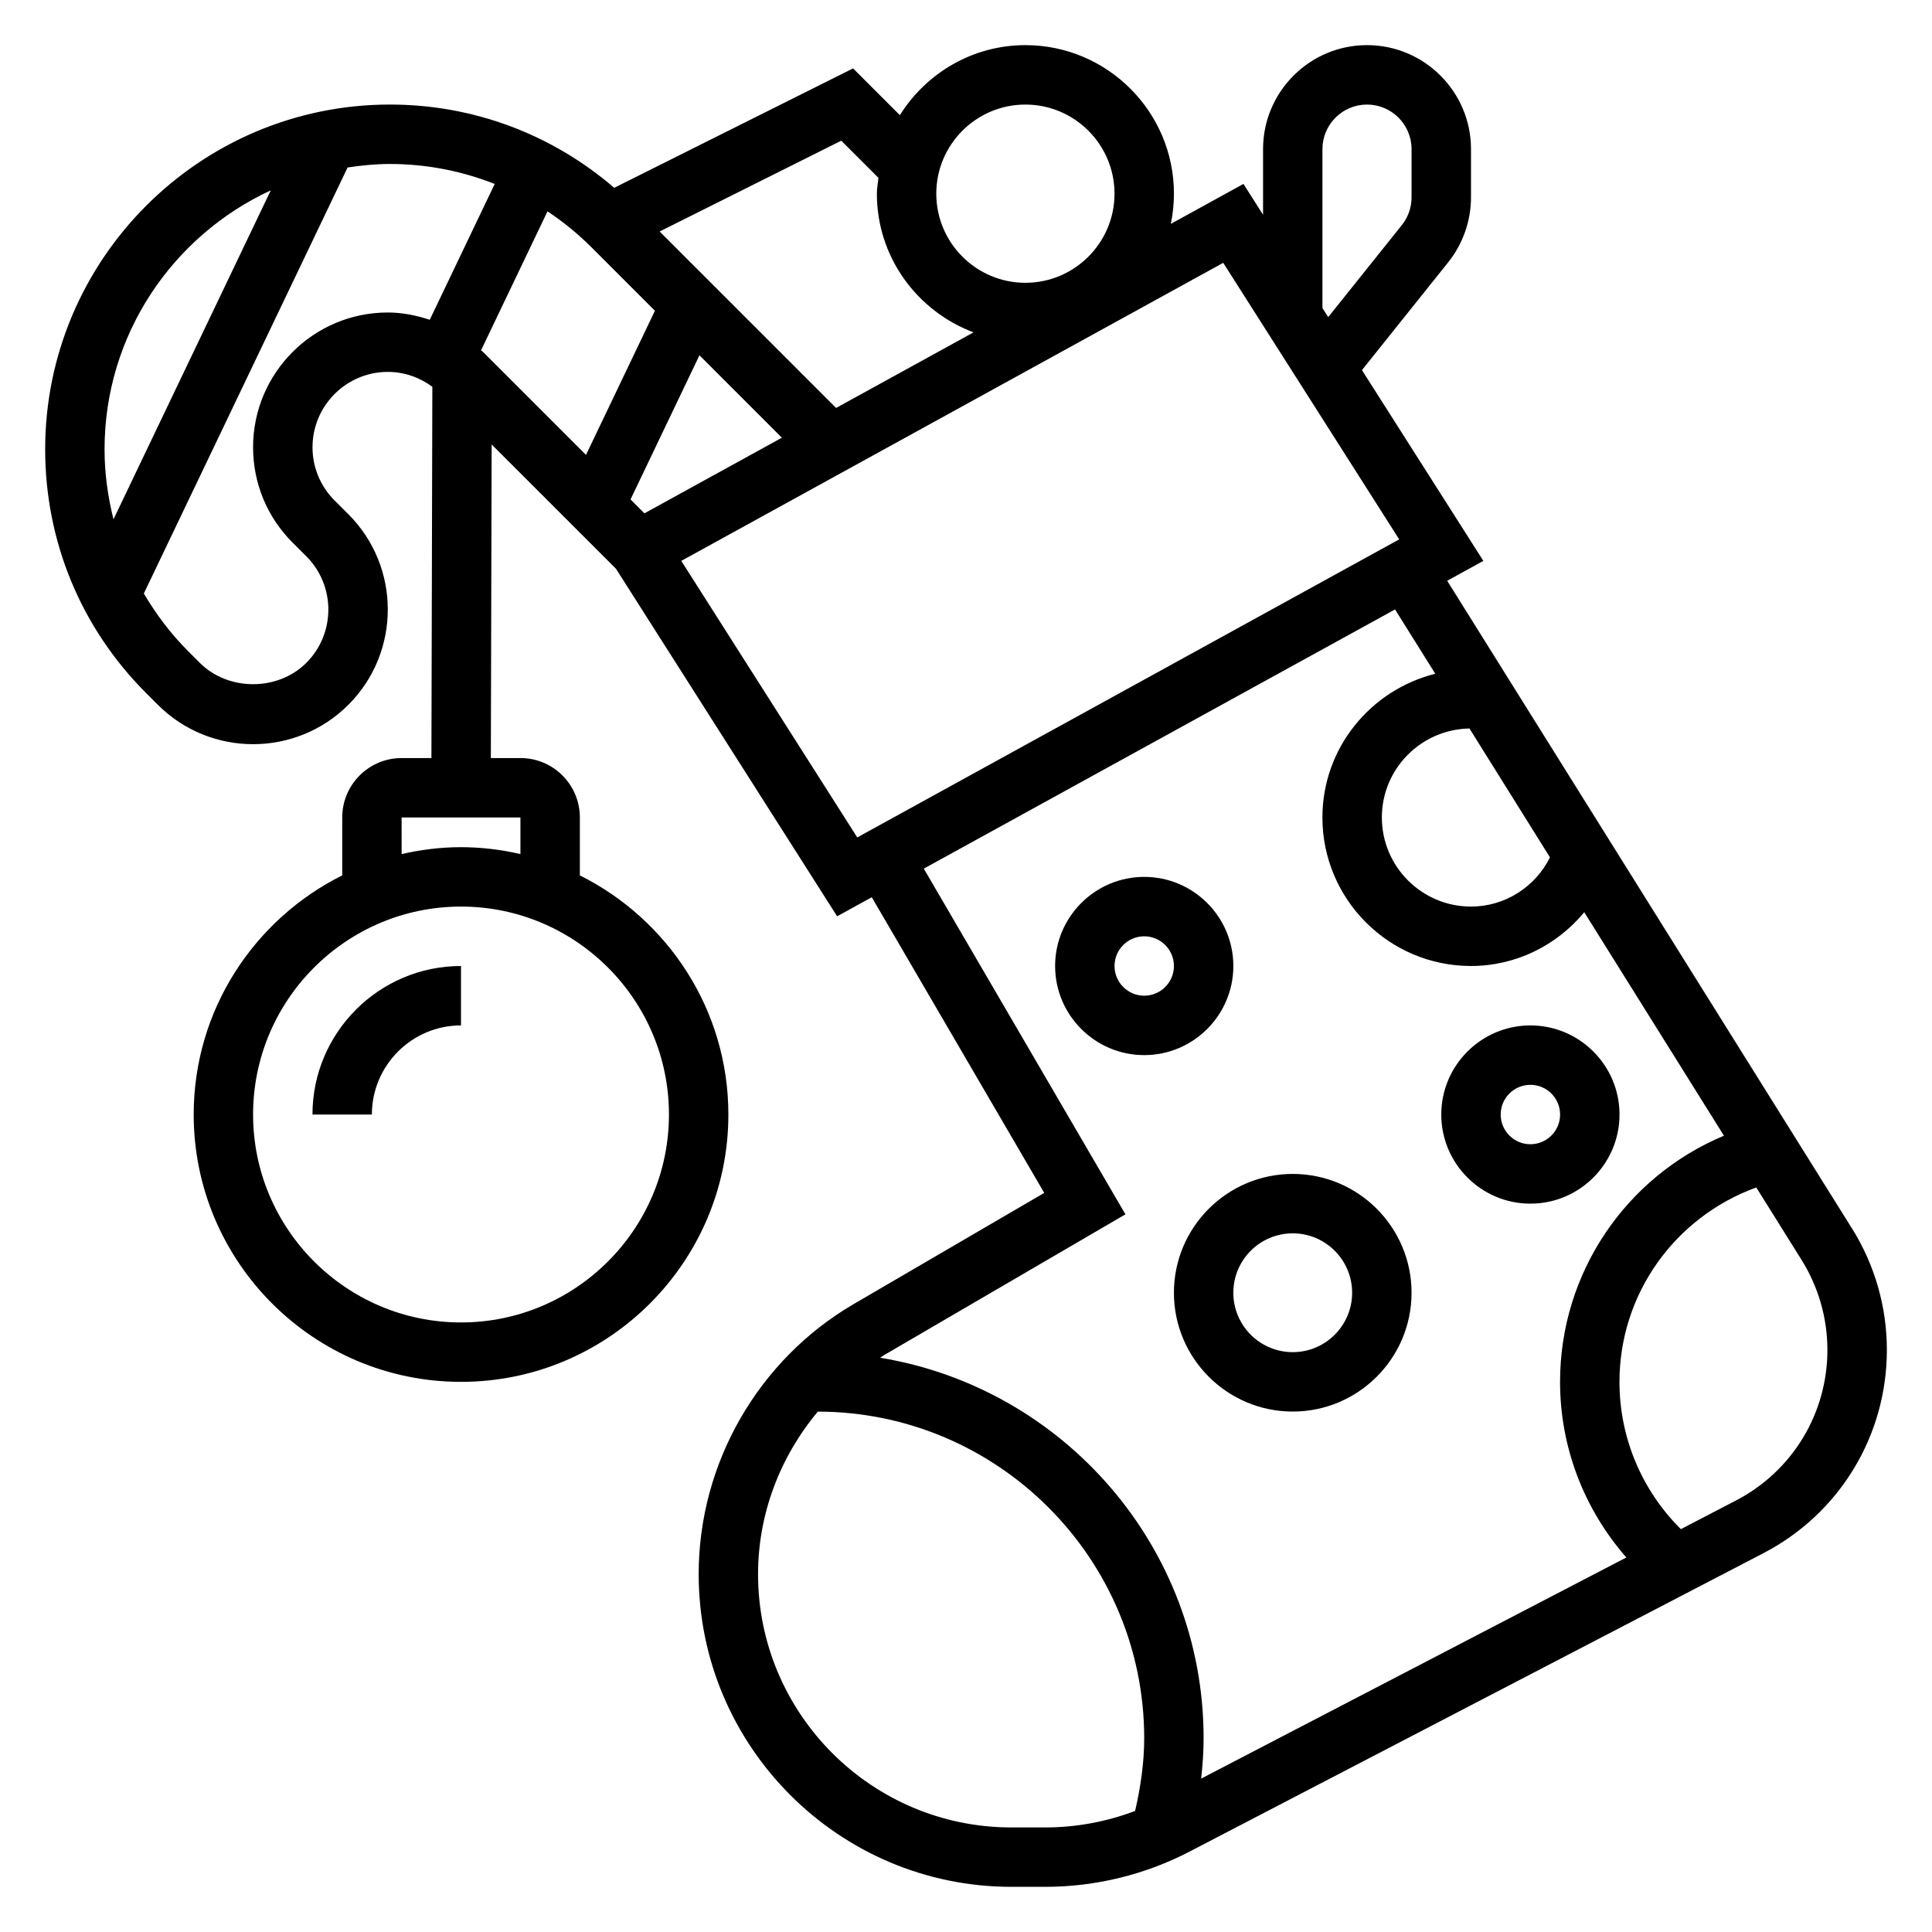 <?xml version="1.0" encoding="UTF-8"?>
<!-- The Best Svg Icon site in the world: iconSvg.co, Visit us! https://iconsvg.co -->
<svg fill="#000000" width="800px" height="800px" version="1.1" viewBox="144 144 512 512" xmlns="http://www.w3.org/2000/svg">
 <g>
  <path d="m634.8 469.56-107.28-171.65 9.582-5.273-32.172-50.555 22.859-28.574c3.898-4.875 6.039-10.984 6.039-17.219v-12.773c0-15.195-12.359-27.555-27.555-27.555-15.191 0-27.551 12.359-27.551 27.555v17.391l-5.195-8.164-19.246 10.586c0.535-2.59 0.824-5.266 0.824-8.008 0-21.703-17.656-39.359-39.359-39.359-14.051 0-26.316 7.461-33.273 18.562l-12.398-12.398-63.301 31.645c-16.555-14.23-37.383-22.062-59.441-22.062-50.371 0-91.363 40.988-91.363 91.363 0 24.41 9.5 47.359 26.758 64.605l3.102 3.102c6.961 6.957 16.105 10.438 25.246 10.438 9.141 0 18.285-3.481 25.246-10.438 13.926-13.926 13.926-36.574 0-50.5l-3.66-3.652c-3.766-3.762-5.844-8.777-5.844-14.105 0-11.008 8.961-19.965 19.957-19.965 4.312 0 8.383 1.426 11.801 3.945l-0.246 98.391h-7.894c-8.684 0-15.742 7.062-15.742 15.742v15.352c-23.285 11.621-39.363 35.621-39.363 63.371 0 39.07 31.781 70.848 70.848 70.848 39.07 0 70.848-31.781 70.848-70.848 0-27.75-16.074-51.75-39.359-63.371l0.004-15.352c0-8.684-7.062-15.742-15.742-15.742h-7.848l0.211-83.105 32.953 32.945 58.605 92.094 9.18-5.047 45.703 78.352-50.453 29.434c-25.371 14.809-41.125 42.234-41.125 71.598 0 45.688 37.18 82.867 82.871 82.867h9.004c13.266 0 26.48-3.227 38.227-9.344l152.07-79.082c20.18-10.484 32.711-31.133 32.711-53.859 0-11.383-3.188-22.523-9.234-32.184zm-313.52-30.203c0 30.379-24.727 55.105-55.105 55.105s-55.105-24.727-55.105-55.105 24.727-55.105 55.105-55.105 55.105 24.727 55.105 55.105zm-39.359-69.023c-5.07-1.156-10.328-1.824-15.742-1.824-5.414 0-10.676 0.668-15.742 1.828l-0.004-9.703h31.488zm272.84 0.875c-3.957 7.918-11.988 13.043-20.938 13.043-13.02 0-23.617-10.598-23.617-23.617 0-12.887 10.383-23.355 23.215-23.578zm-60.301-187.69c0-6.512 5.301-11.809 11.809-11.809 6.512 0 11.809 5.297 11.809 11.809v12.777c0 2.668-0.914 5.289-2.59 7.375l-19.5 24.371-1.527-2.394zm-78.719-11.809c13.02 0 23.617 10.598 23.617 23.617s-10.598 23.617-23.617 23.617c-13.02 0-23.617-10.598-23.617-23.617 0-13.023 10.598-23.617 23.617-23.617zm-38.934 19.426c-0.152 1.395-0.426 2.758-0.426 4.188 0 16.855 10.707 31.148 25.625 36.754l-36.434 20.035-46.762-46.762 48.137-24.066zm-65.707 85.215 18.262-38.195 21.844 21.844-36.426 20.035zm6.461-49.996-18.262 38.195-27.277-27.277c-0.164-0.164-0.371-0.277-0.535-0.441l17.609-36.824c4.172 2.769 8.102 5.977 11.715 9.59zm-101.8-31.91-41.684 87.172c-1.504-5.996-2.367-12.199-2.367-18.543 0-30.418 18.098-56.633 44.051-68.629zm-4.691 68.078c0 9.539 3.715 18.508 10.453 25.254l3.66 3.652c7.777 7.785 7.777 20.445 0 28.23-7.551 7.543-20.68 7.543-28.23 0l-3.102-3.102c-4.621-4.621-8.492-9.777-11.73-15.273l53.996-112.9c3.68-0.551 7.402-0.93 11.211-0.93 9.668 0 19.043 1.852 27.773 5.297l-17.207 35.992c-3.559-1.164-7.269-1.93-11.125-1.93-19.688 0-35.699 16.02-35.699 35.711zm113.48 30.117 143.62-78.988 46.633 73.289-143.62 78.988zm117.7 173.17-53.434-91.613 124.89-68.691 10.66 17.051c-17.133 4.273-29.91 19.664-29.91 38.082 0 21.703 17.656 39.359 39.359 39.359 11.887 0 22.734-5.441 30.031-14.25l37.016 59.223c-26.008 10.891-43.43 36.371-43.43 65.238 0 17.32 6.352 33.723 17.57 46.539l-112.68 58.598c0.395-3.57 0.648-7.137 0.648-10.672 0-50.758-37.188-92.883-85.719-100.86 0.324-0.195 0.613-0.441 0.938-0.637zm-30.234 162.48c-37.016 0-67.125-30.113-67.125-67.125 0-15.965 5.848-31.141 15.848-43.074 47.695 0.051 86.488 38.867 86.488 86.582 0 6.328-0.922 12.785-2.41 19.246-7.578 2.867-15.68 4.371-23.797 4.371zm192.05-86.656-14.617 7.606c-10.379-10.312-16.273-24.254-16.273-39.031 0-23.316 14.703-43.676 36.258-51.523l12.012 19.223c4.465 7.164 6.836 15.406 6.836 23.84 0 16.836-9.281 32.125-24.215 39.887z"/>
  <path d="m470.85 400c0-13.02-10.598-23.617-23.617-23.617s-23.617 10.598-23.617 23.617 10.598 23.617 23.617 23.617c13.02-0.004 23.617-10.598 23.617-23.617zm-31.488 0c0-4.336 3.527-7.871 7.871-7.871s7.871 3.535 7.871 7.871-3.527 7.871-7.871 7.871-7.871-3.535-7.871-7.871z"/>
  <path d="m455.1 486.59c0 17.367 14.121 31.488 31.488 31.488 17.367 0 31.488-14.121 31.488-31.488 0-17.367-14.121-31.488-31.488-31.488-17.363 0-31.488 14.125-31.488 31.488zm31.488-15.742c8.684 0 15.742 7.062 15.742 15.742 0 8.684-7.062 15.742-15.742 15.742-8.684 0-15.742-7.062-15.742-15.742 0-8.684 7.059-15.742 15.742-15.742z"/>
  <path d="m549.57 462.98c13.02 0 23.617-10.598 23.617-23.617s-10.598-23.617-23.617-23.617c-13.02 0-23.617 10.598-23.617 23.617s10.598 23.617 23.617 23.617zm0-31.488c4.344 0 7.871 3.527 7.871 7.871s-3.527 7.871-7.871 7.871-7.871-3.527-7.871-7.871c0-4.348 3.527-7.871 7.871-7.871z"/>
  <path d="m226.81 439.36h15.742c0-13.02 10.598-23.617 23.617-23.617v-15.742c-21.699 0-39.359 17.656-39.359 39.359z"/>
 </g>
</svg>
